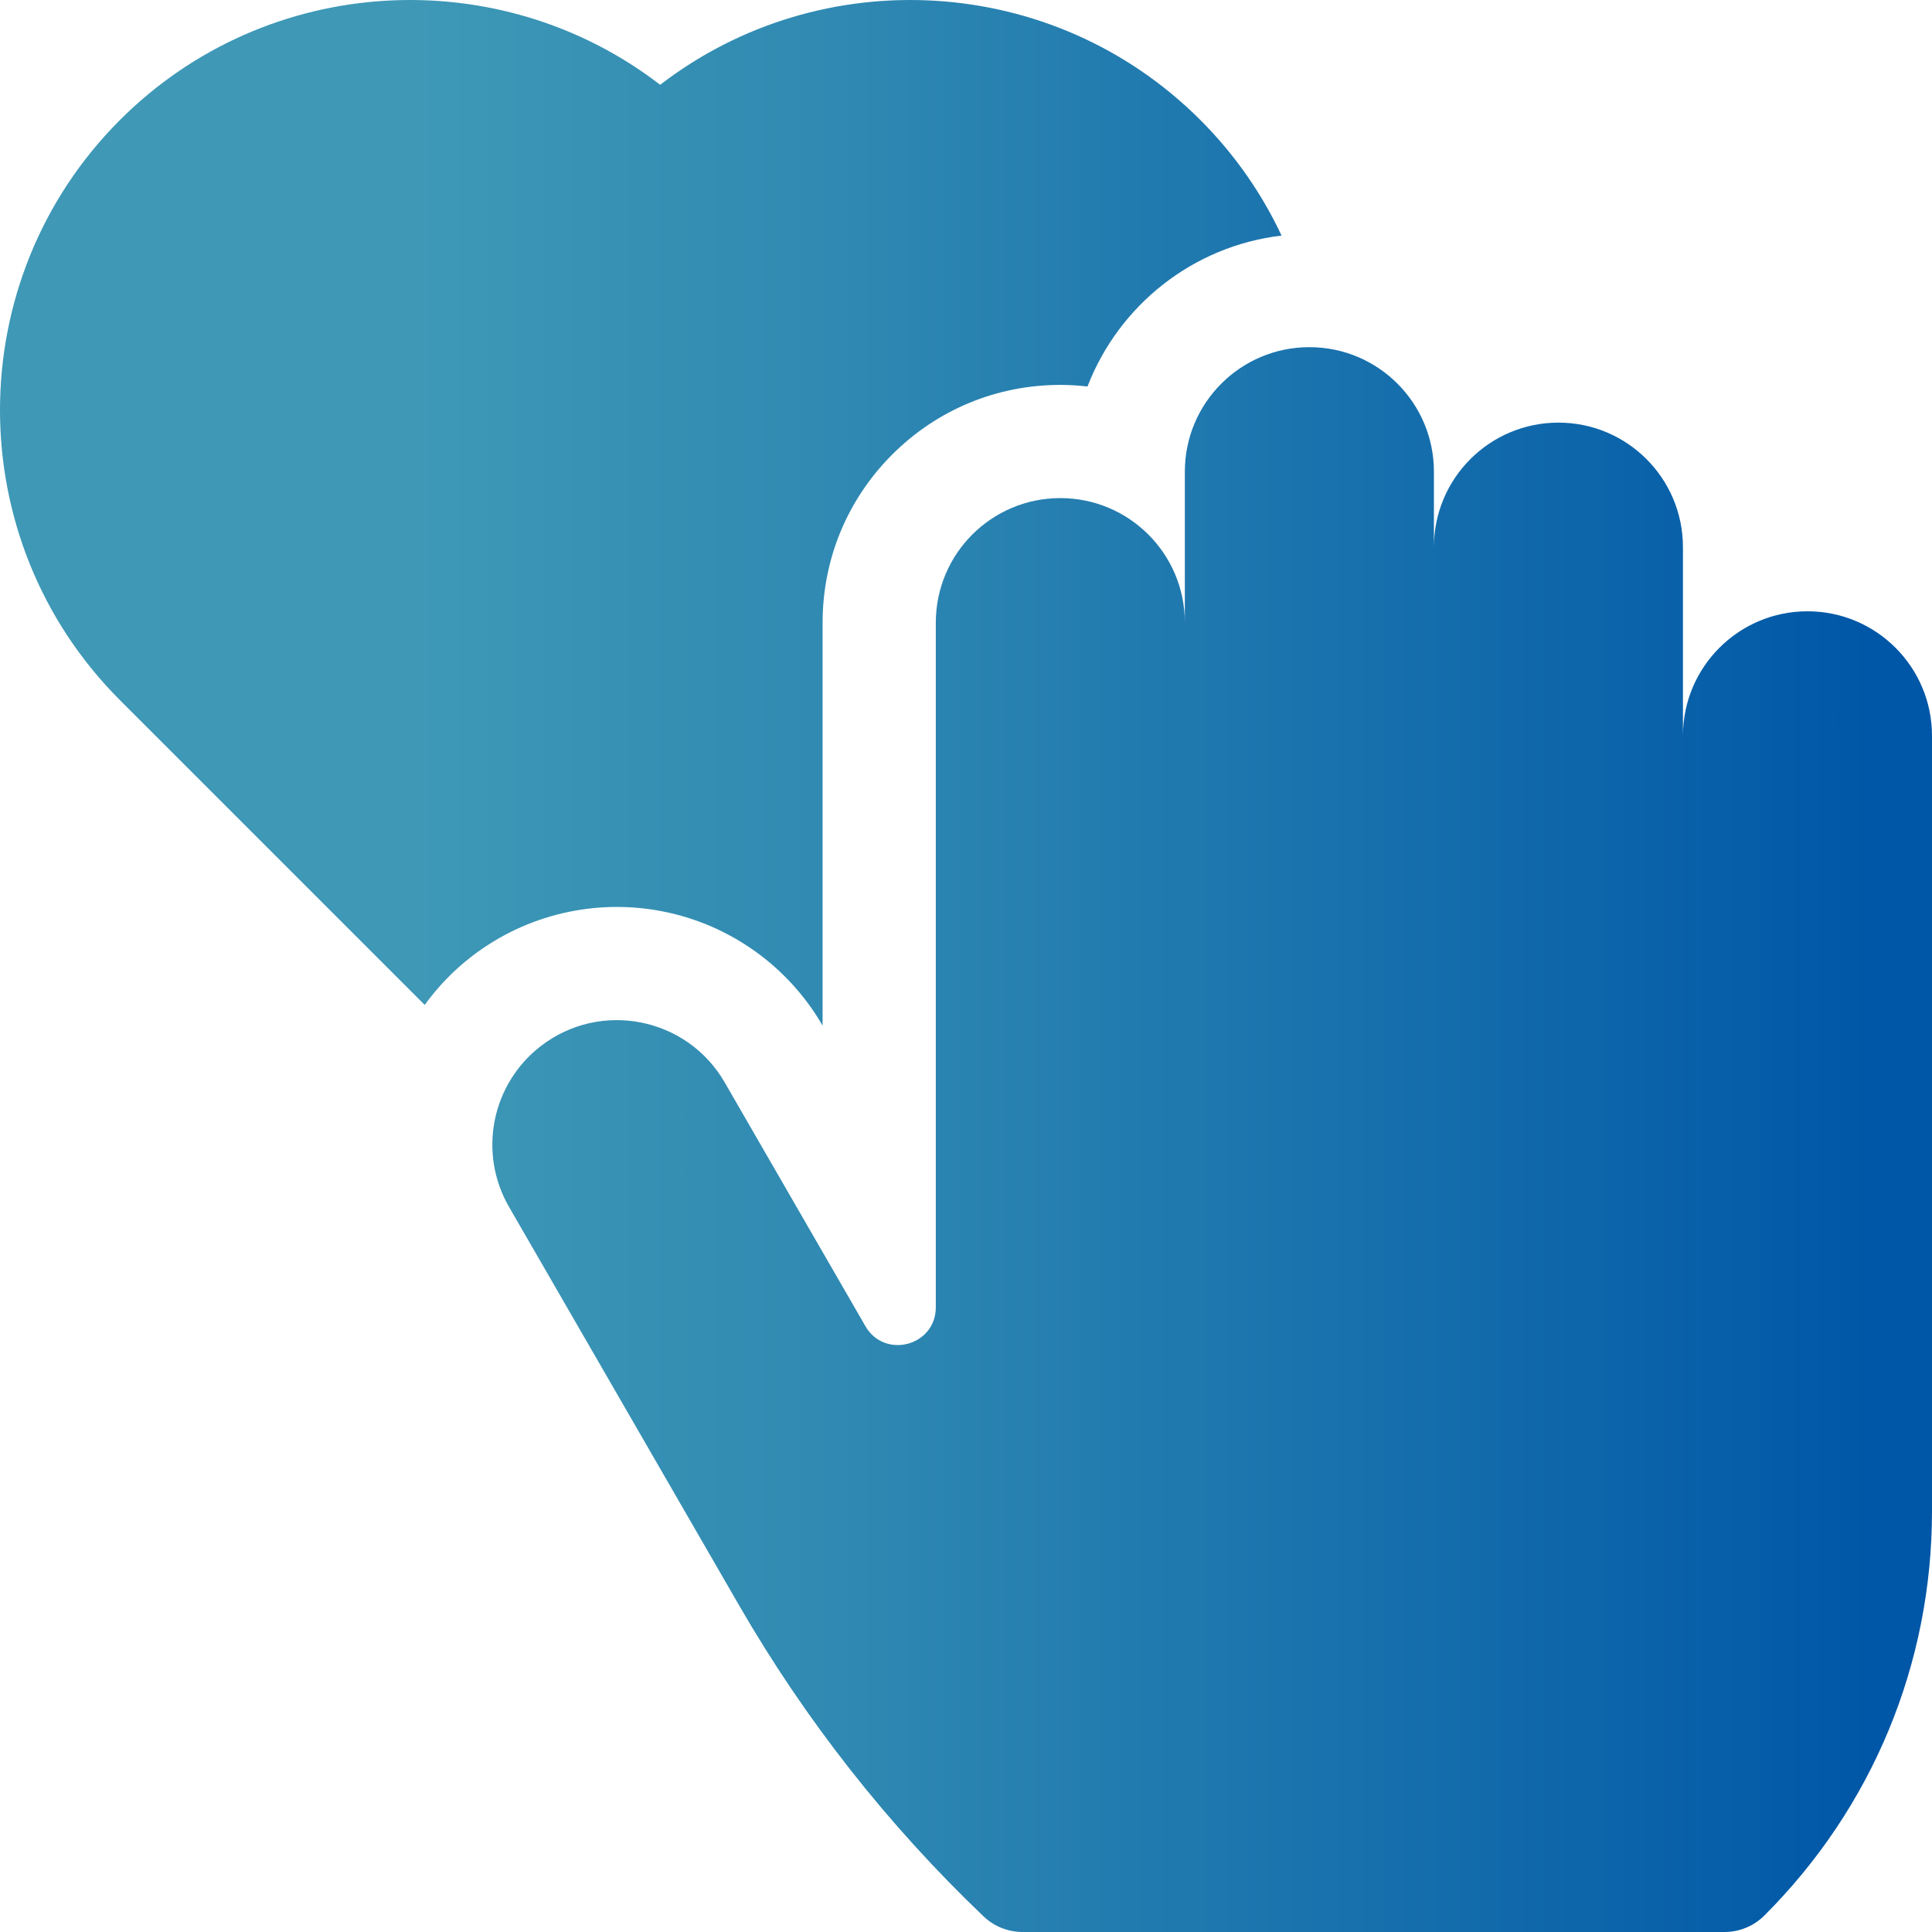 <svg xmlns="http://www.w3.org/2000/svg" fill="none" viewBox="0 0 80 80" height="80" width="80">
<path fill="url(#paint0_linear_1720_66)" d="M27.456 37.742C30.236 38.293 32.643 40.015 34.062 42.467V25.781C34.062 23.152 35.086 20.68 36.945 18.821C38.805 16.961 41.277 15.938 43.906 15.938C44.286 15.938 44.661 15.961 45.031 16.004C46.32 12.657 49.385 10.186 53.066 9.755C52.254 8.021 51.133 6.398 49.703 4.968C43.607 -1.128 33.992 -1.614 27.336 3.511C20.679 -1.614 11.064 -1.128 4.968 4.968C-1.656 11.591 -1.656 22.369 4.968 28.993L17.586 41.611C18.127 40.864 18.778 40.183 19.539 39.598C21.787 37.867 24.674 37.191 27.456 37.742Z"></path>
<path fill="url(#paint1_linear_1720_66)" d="M74.844 25.312C71.996 25.312 69.687 27.621 69.687 30.469V22.656C69.687 19.809 67.379 17.5 64.531 17.5C61.683 17.5 59.375 19.809 59.375 22.656V19.531C59.375 16.684 57.066 14.375 54.219 14.375C51.371 14.375 49.062 16.684 49.062 19.531V25.781C49.062 22.934 46.754 20.625 43.906 20.625C41.058 20.625 38.75 22.933 38.75 25.781V54.132C38.75 55.73 36.633 56.297 35.834 54.913L30.008 44.82C28.45 42.12 24.869 41.41 22.398 43.312C20.35 44.889 19.786 47.738 21.078 49.976L30.601 66.469C33.347 71.225 36.753 75.559 40.725 79.351C41.161 79.768 41.741 80 42.343 80H71.406C72.028 80 72.624 79.753 73.063 79.314C77.536 74.841 80 68.893 80 62.568V30.469C80 27.621 77.691 25.312 74.844 25.312Z"></path>
<defs>
<linearGradient gradientUnits="userSpaceOnUse" y2="40.04" x2="10.446" y1="40.04" x1="85.62" id="paint0_linear_1720_66">
<stop stop-color="#0054A6"></stop>
<stop stop-color="#0054A6" offset="0.02"></stop>
<stop stop-color="#0057A7" offset="0.11"></stop>
<stop stop-color="#0D65AA" offset="0.26"></stop>
<stop stop-color="#308AB2" offset="0.69"></stop>
<stop stop-color="#3E98B6" offset="0.91"></stop>
<stop stop-color="#3E98B6" offset="1"></stop>
</linearGradient>
<linearGradient gradientUnits="userSpaceOnUse" y2="40.04" x2="10.446" y1="40.04" x1="85.62" id="paint1_linear_1720_66">
<stop stop-color="#0054A6"></stop>
<stop stop-color="#0054A6" offset="0.02"></stop>
<stop stop-color="#0057A7" offset="0.11"></stop>
<stop stop-color="#0D65AA" offset="0.26"></stop>
<stop stop-color="#308AB2" offset="0.69"></stop>
<stop stop-color="#3E98B6" offset="0.91"></stop>
<stop stop-color="#3E98B6" offset="1"></stop>
</linearGradient>
</defs>
</svg>
